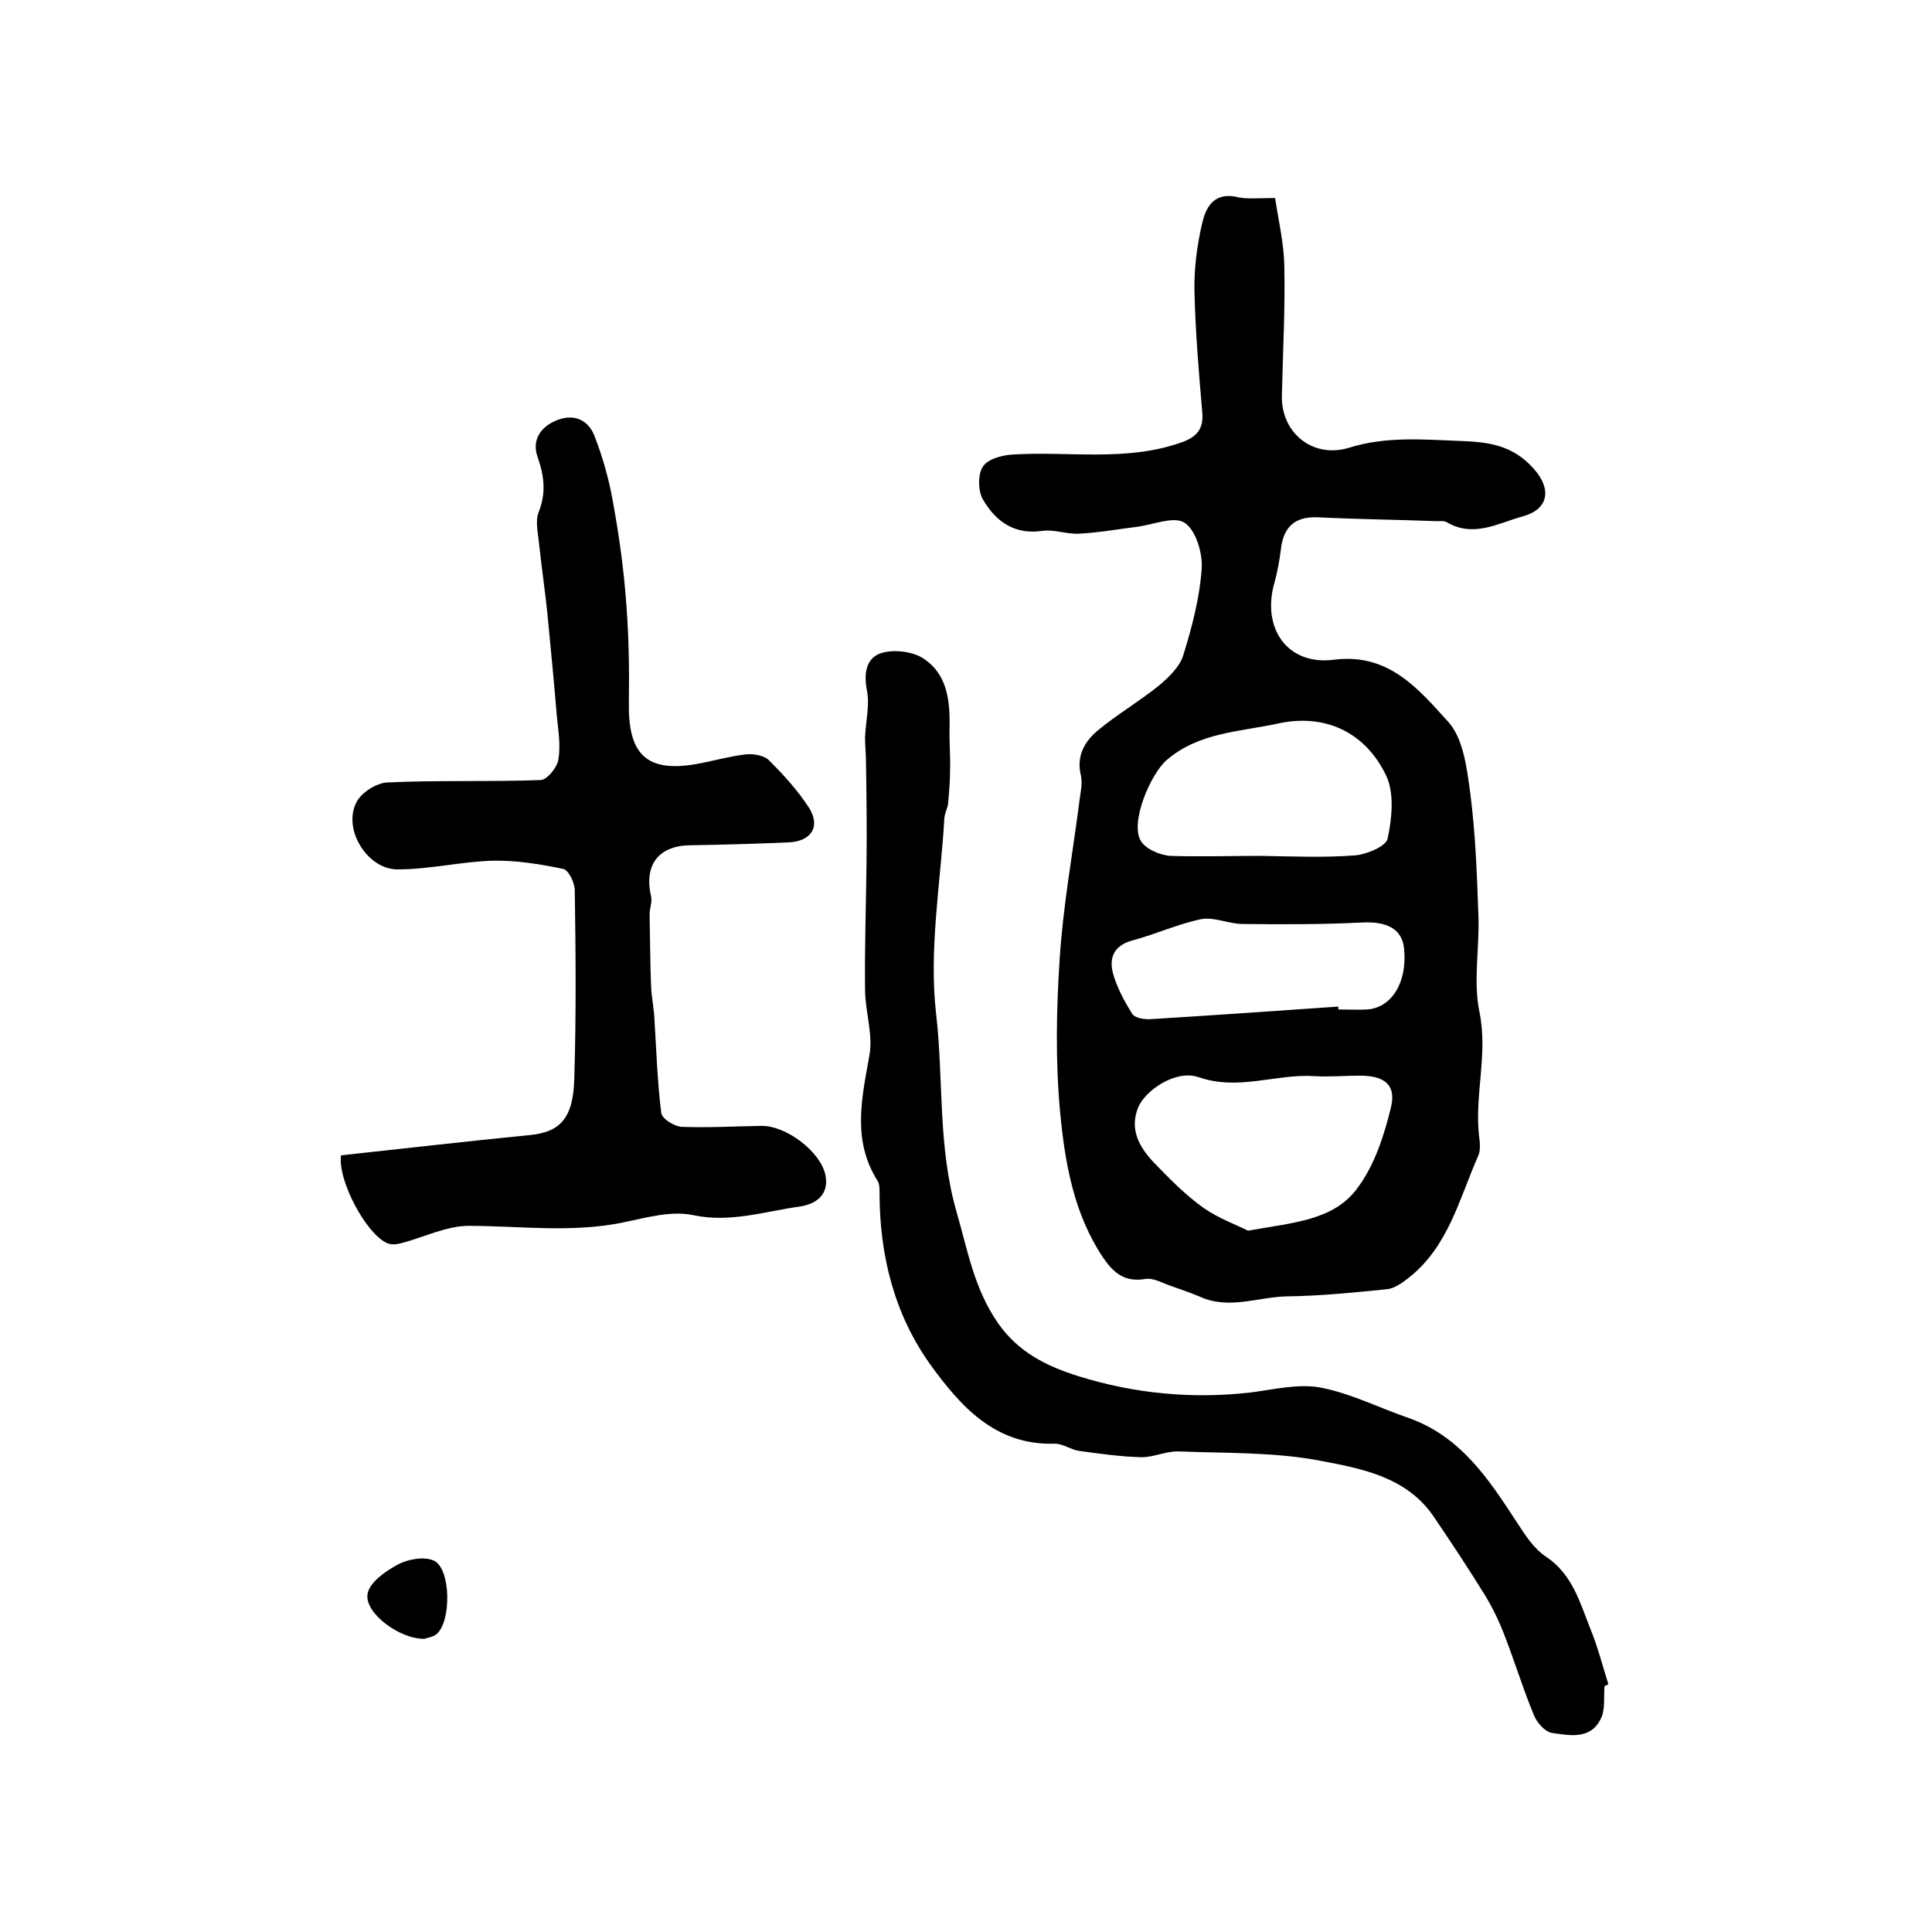 <?xml version="1.0" encoding="utf-8"?>
<!-- Generator: Adobe Illustrator 22.0.0, SVG Export Plug-In . SVG Version: 6.00 Build 0)  -->
<svg version="1.1" id="图层_1" xmlns="http://www.w3.org/2000/svg" xmlns:xlink="http://www.w3.org/1999/xlink" x="0px" y="0px"
	 viewBox="0 0 400 400" style="enable-background:new 0 0 400 400;" xml:space="preserve">
<style type="text/css">
	.st0{fill:#FFFFFF;}
</style>
<g>
	
	<path d="M264,41c0.7,4.7,1.8,9.3,1.9,13.9c0.2,9-0.3,18-0.5,27c-0.2,7.7,6.4,13.1,13.9,10.8c7.7-2.4,15.3-1.7,23.1-1.4
		c6.1,0.2,10.9,1,15.1,5.7c3.8,4.2,3.2,8.4-2.2,9.9c-5.1,1.4-10.2,4.5-15.8,1.2c-0.5-0.3-1.3-0.2-2-0.2c-8.2-0.3-16.5-0.4-24.7-0.8
		c-4.8-0.2-7.1,2.1-7.6,6.6c-0.3,2.3-0.7,4.6-1.3,6.8c-2.8,9.5,2.6,17.3,12.2,16.1c11.4-1.5,17.6,6.1,23.7,12.8
		c3.2,3.5,3.9,9.7,4.6,14.8c1.1,8.5,1.4,17.1,1.7,25.7c0.2,6.5-1.1,13.3,0.2,19.6c1.8,8.7-1,17-0.1,25.5c0.2,1.5,0.4,3.2-0.2,4.4
		c-3.9,8.9-6.2,18.8-14.4,25.2c-1.3,1-2.8,2.1-4.3,2.3c-6.9,0.7-13.8,1.4-20.8,1.5c-6,0.1-12,2.8-18,0.1c-1.9-0.8-3.9-1.5-5.9-2.2
		c-1.8-0.6-3.8-1.8-5.5-1.5c-4.2,0.7-6.5-1.2-8.7-4.4c-6.1-9.1-7.9-19.6-8.9-30c-1-10.6-0.8-21.3-0.1-32c0.7-10.7,2.6-21.2,4-31.9
		c0.2-2,0.8-4.1,0.4-5.9c-1-4,0.7-7,3.4-9.3c4.1-3.4,8.7-6.1,12.8-9.4c2-1.7,4.3-3.9,5-6.3c1.8-5.8,3.4-11.9,3.8-17.9
		c0.2-3.2-1.2-8-3.6-9.5c-2.2-1.4-6.6,0.5-10,0.9c-4,0.5-7.9,1.2-11.9,1.4c-2.4,0.1-5-0.9-7.4-0.6c-5.9,0.9-9.8-2-12.4-6.5
		c-1-1.7-1.1-5.2,0-6.8c1-1.6,4.1-2.4,6.3-2.5c11.5-0.7,23.2,1.5,34.5-2.4c3.3-1.1,5-2.7,4.6-6.5c-0.7-8.2-1.4-16.5-1.6-24.7
		c-0.1-4.8,0.5-9.6,1.6-14.3c0.7-3,2.2-6.3,6.8-5.5C257.9,41.3,260.3,41,264,41z M258.4,254.8c9.4-1.7,17.8-2.1,22.7-8.9
		c3.5-4.7,5.5-10.9,6.9-16.7c1.1-4.6-1.4-6.5-6.4-6.5c-3.2,0-6.3,0.3-9.5,0.1c-8-0.5-15.7,3.1-24,0.2c-4.7-1.6-11.1,2.8-12.5,6.4
		c-1.8,4.6,0.4,8.2,3.3,11.3c3.2,3.3,6.5,6.7,10.3,9.4C252.4,252.3,256,253.6,258.4,254.8z M261,177.2
		C261,177.2,261,177.2,261,177.2c6.5,0.1,13,0.4,19.5-0.1c2.5-0.2,6.5-1.9,6.8-3.5c0.9-4.2,1.4-9.4-0.3-13
		c-4.4-9.2-12.9-12.9-22.4-10.8c-7.8,1.7-16.4,1.8-23.1,7.6c-3.3,2.9-7.6,12.9-5.3,16.7c1,1.7,3.9,2.9,6,3.1
		C248.3,177.4,254.7,177.2,261,177.2z M277.1,208.4c0,0.2,0,0.4,0,0.6c2,0,4,0.1,6,0c5.1-0.4,8.3-5.7,7.6-12.6
		c-0.4-4.1-3.6-5.7-8.8-5.4c-8.2,0.4-16.4,0.4-24.6,0.3c-2.9,0-5.9-1.5-8.6-1c-4.8,1-9.4,3.1-14.2,4.4c-3.8,1-4.9,3.5-4.1,6.7
		c0.8,3,2.4,5.9,4,8.5c0.6,0.9,2.6,1.2,3.9,1.1C251.3,210.2,264.2,209.3,277.1,208.4z"/>
	<path d="M70.6,239.2c12.9-1.4,26-2.9,39.1-4.2c6.2-0.6,9-3.4,9.2-11.7c0.4-13,0.3-26,0.1-39c0-1.5-1.3-4.2-2.4-4.4
		c-4.8-1-9.7-1.8-14.6-1.7c-6.6,0.2-13.1,1.8-19.7,1.8c-6.3,0-11.4-8.4-8.5-13.9c1-2,4.1-4,6.4-4.1c10.5-0.5,21.1-0.1,31.7-0.5
		c1.3,0,3.4-2.5,3.7-4.2c0.5-2.9,0-6-0.3-8.9c-0.6-7.2-1.3-14.5-2-21.7c-0.5-4.7-1.2-9.5-1.7-14.2c-0.2-2.1-0.8-4.6-0.1-6.4
		c1.6-4,1.2-7.5-0.2-11.5c-1.2-3.4,0.5-6.2,4-7.6c3.5-1.4,6.5-0.1,7.8,3.3c1.7,4.4,3,9,3.8,13.6c1.3,7.1,2.3,14.3,2.8,21.6
		c0.5,6.6,0.6,13.3,0.5,19.9c-0.2,10.6,3.5,14.6,13.9,12.8c3.4-0.6,6.8-1.6,10.2-2c1.7-0.2,4,0.2,5,1.3c3,3,6,6.3,8.3,9.9
		c2.3,3.8,0.3,6.8-4.3,7c-6.8,0.3-13.6,0.5-20.4,0.6c-6.6,0.1-9.6,4.1-8.1,10.6c0.3,1.2-0.4,2.6-0.3,3.9c0.1,4.9,0.1,9.8,0.3,14.7
		c0.1,2.3,0.6,4.6,0.7,6.9c0.4,6.4,0.6,12.9,1.4,19.3c0.1,1.2,2.7,2.8,4.2,2.9c5.5,0.2,11-0.1,16.5-0.2c5.1-0.1,12.3,5.3,13.3,10.2
		c0.8,4.1-2,6-5.3,6.5c-7.3,1-14.3,3.4-22,1.8c-4.6-1-9.8,0.5-14.6,1.5c-10.7,2.2-21.4,0.7-32,0.7c-4.5,0-9.1,2.3-13.6,3.5
		c-1,0.3-2.3,0.5-3.2,0.1C75.9,255.6,69.9,244.5,70.6,239.2z"/>
	<path d="M332.2,349.1c-0.2,2.3,0.2,4.9-0.8,6.8c-2.1,4.3-6.4,3.4-10,2.9c-1.5-0.2-3.3-2.2-3.9-3.9c-2.2-5.3-3.9-10.9-6-16.3
		c-1.1-2.9-2.5-5.8-4.1-8.4c-3.4-5.5-6.9-10.8-10.5-16.1c-5.5-8.2-14.7-10-23.2-11.6c-9.6-1.9-19.7-1.6-29.6-2
		c-2.6-0.1-5.2,1.2-7.7,1.2c-4.3-0.1-8.6-0.7-12.9-1.3c-1.7-0.2-3.4-1.5-5.1-1.5c-12.3,0.4-19.5-7.7-25.8-16.4
		c-7.5-10.5-10.5-22.7-10.5-35.6c0-0.8,0-1.8-0.4-2.4c-5.3-8.4-3.3-17-1.7-26c0.8-4.4-0.9-9.1-0.9-13.7c-0.1-8.6,0.2-17.2,0.3-25.7
		c0.1-7,0-14.1-0.1-21.1c0-1.8-0.2-3.5-0.2-5.3c0.1-3.2,1-6.6,0.4-9.7c-0.7-3.5-0.2-6.6,2.7-7.7c2.5-0.9,6.3-0.5,8.6,0.8
		c5.3,3.2,5.9,8.8,5.8,14.5c-0.1,2.9,0.2,5.9,0.1,8.8c0,2.3-0.2,4.6-0.4,6.9c-0.1,1.1-0.8,2.2-0.8,3.4c-0.8,13.4-3.2,27-1.7,40.1
		c1.6,13.7,0.3,27.6,4.3,41.3c2.3,8,3.6,15.7,8.5,22.8c4.3,6.2,10.3,9,16.6,11c11.5,3.6,23.5,4.8,35.7,3.4c4.8-0.6,9.9-1.9,14.6-1
		c6.2,1.2,12.1,4.2,18.2,6.3c10.7,3.8,16.5,12.6,22.3,21.5c1.7,2.6,3.5,5.5,6.1,7.2c5.5,3.7,7,9.5,9.2,15c1.5,3.7,2.5,7.6,3.7,11.4
		C332.6,348.9,332.4,349,332.2,349.1z"/>
	<path d="M87.9,339.3c-5.2,0.1-12.5-5.4-11.8-9.3c0.4-2.4,3.7-4.7,6.3-6.1c2.1-1.1,5.4-1.7,7.4-0.8c3.6,1.6,3.7,12.8,0.5,15.3
		C89.5,339,88.3,339.1,87.9,339.3z"/>
	
	
	
</g>
</svg>

